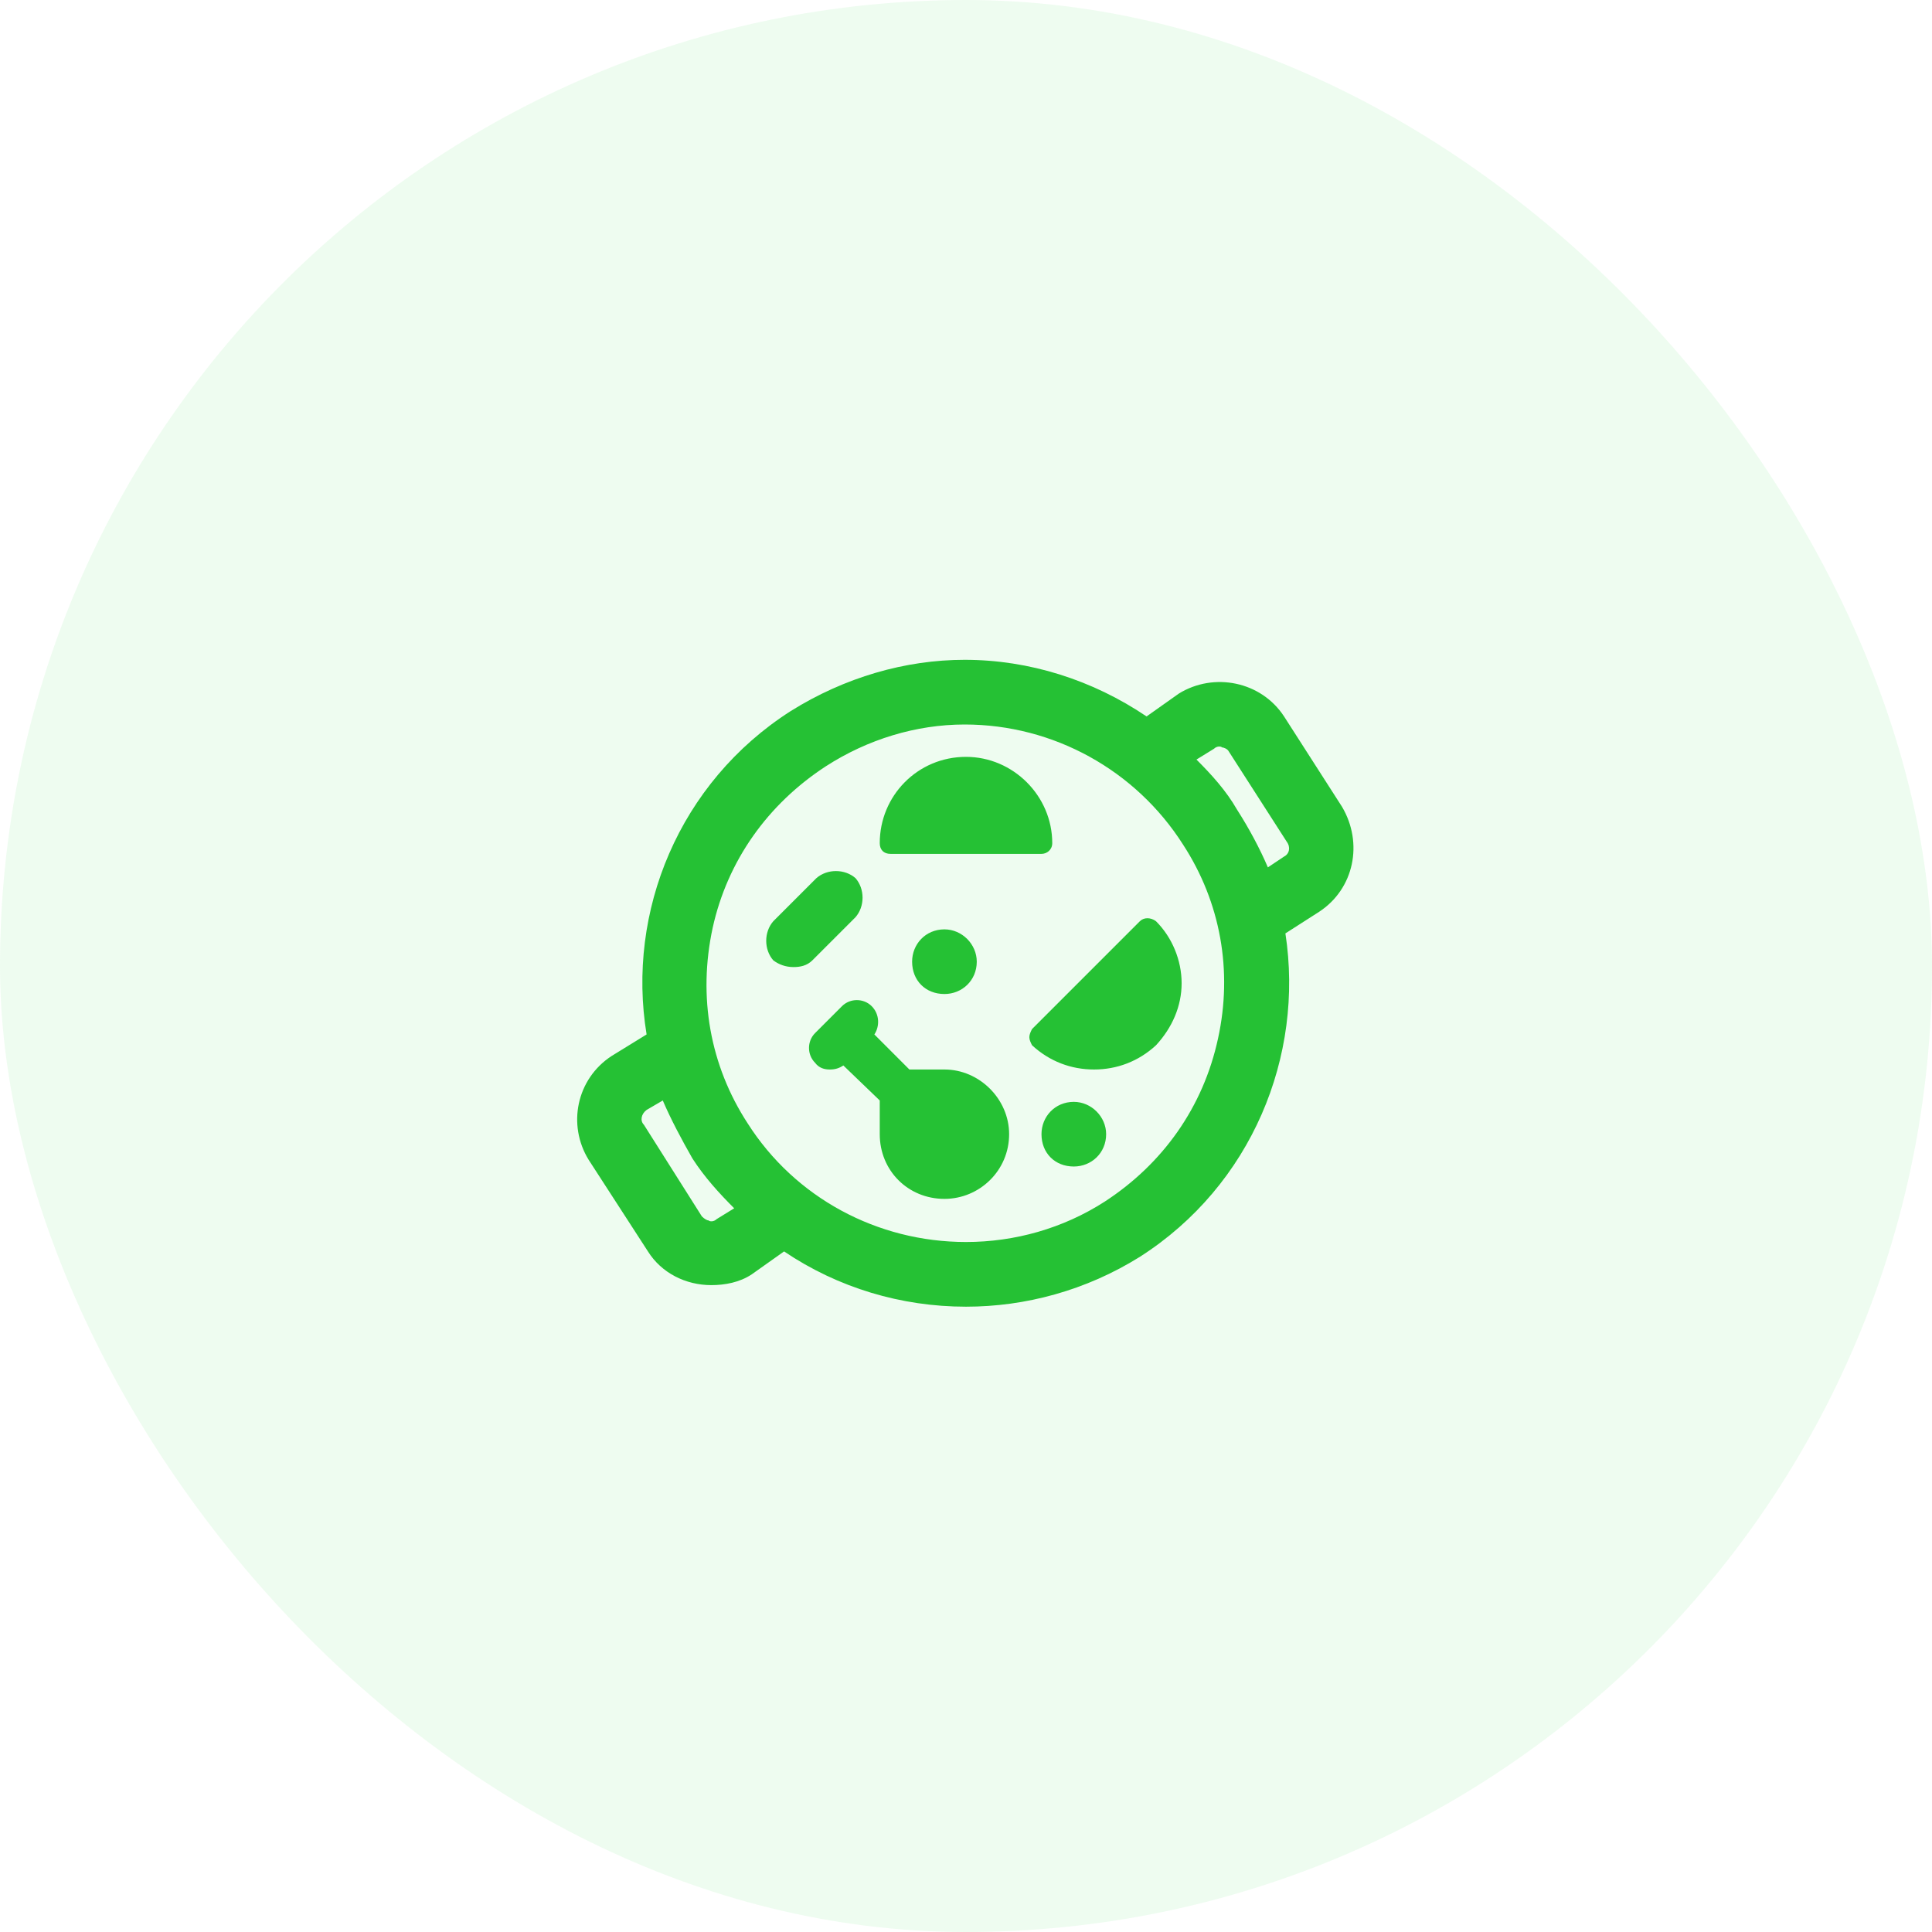 <svg width="56" height="56" viewBox="0 0 56 56" fill="none" xmlns="http://www.w3.org/2000/svg">
<rect width="56" height="56" rx="28" fill="#73E27E" fill-opacity="0.12"/>
<path d="M38.898 23.383L37.219 20.766C36.555 19.75 35.188 19.477 34.172 20.102L33.234 20.766C31.672 19.711 29.836 19.125 27.961 19.125C26.242 19.125 24.484 19.633 22.922 20.609C19.68 22.68 18.156 26.43 18.742 29.984L17.727 30.609C16.711 31.273 16.438 32.602 17.062 33.617L18.781 36.273C19.172 36.898 19.875 37.25 20.617 37.25C21.008 37.25 21.438 37.172 21.789 36.938L22.727 36.273C24.289 37.328 26.125 37.875 28 37.875C29.719 37.875 31.477 37.406 33.039 36.43C36.281 34.359 37.805 30.609 37.258 27.055L38.234 26.43C39.25 25.766 39.523 24.438 38.898 23.383ZM20.773 35.336C20.695 35.414 20.578 35.414 20.539 35.375C20.5 35.375 20.422 35.336 20.344 35.258L18.664 32.602C18.547 32.484 18.586 32.289 18.742 32.172L19.211 31.898C19.445 32.445 19.758 33.031 20.07 33.578C20.422 34.125 20.852 34.594 21.281 35.023L20.773 35.336ZM35.305 30.102C34.875 32.094 33.703 33.734 32.023 34.828C30.812 35.609 29.406 36 28 36C25.422 36 23.039 34.711 21.672 32.562C20.578 30.883 20.227 28.891 20.656 26.898C21.086 24.945 22.258 23.305 23.938 22.211C25.148 21.43 26.555 21 27.961 21C30.539 21 32.922 22.328 34.289 24.477C35.383 26.156 35.734 28.148 35.305 30.102ZM37.219 24.828L36.75 25.141C36.516 24.594 36.203 24.008 35.852 23.461C35.539 22.914 35.109 22.445 34.68 22.016L35.188 21.703C35.266 21.625 35.383 21.625 35.422 21.664C35.461 21.664 35.578 21.703 35.617 21.781L37.297 24.398C37.414 24.555 37.375 24.75 37.219 24.828ZM27.375 31H26.359L25.344 29.984C25.5 29.75 25.5 29.398 25.266 29.164C25.031 28.93 24.641 28.93 24.406 29.164L23.625 29.945C23.391 30.18 23.391 30.57 23.625 30.805C23.742 30.961 23.898 31 24.055 31C24.211 31 24.328 30.961 24.445 30.883L25.5 31.898V32.875C25.5 33.93 26.32 34.75 27.375 34.75C28.391 34.75 29.25 33.93 29.25 32.875C29.25 31.859 28.391 31 27.375 31ZM33.039 26.703L29.914 29.828C29.875 29.906 29.836 29.984 29.836 30.062C29.836 30.141 29.875 30.219 29.914 30.297C30.422 30.766 31.047 31 31.711 31C32.375 31 33 30.766 33.508 30.297C33.977 29.789 34.25 29.164 34.25 28.5C34.25 27.836 33.977 27.172 33.508 26.703C33.352 26.586 33.156 26.586 33.039 26.703ZM25.812 24.75H30.188C30.344 24.75 30.5 24.633 30.5 24.438C30.5 23.07 29.367 21.938 28 21.938C26.594 21.938 25.5 23.07 25.5 24.438C25.5 24.633 25.617 24.75 25.812 24.75ZM26.438 27.875C26.438 28.422 26.828 28.812 27.375 28.812C27.883 28.812 28.312 28.422 28.312 27.875C28.312 27.367 27.883 26.938 27.375 26.938C26.828 26.938 26.438 27.367 26.438 27.875ZM31.125 31.938C30.578 31.938 30.188 32.367 30.188 32.875C30.188 33.422 30.578 33.812 31.125 33.812C31.633 33.812 32.062 33.422 32.062 32.875C32.062 32.367 31.633 31.938 31.125 31.938ZM24.797 26.586C25.07 26.273 25.07 25.766 24.797 25.453C24.484 25.18 23.977 25.18 23.664 25.453L22.414 26.703C22.141 27.016 22.141 27.523 22.414 27.836C22.57 27.953 22.766 28.031 23 28.031C23.195 28.031 23.391 27.992 23.547 27.836L24.797 26.586Z" fill="#25C134"/>
</svg>
